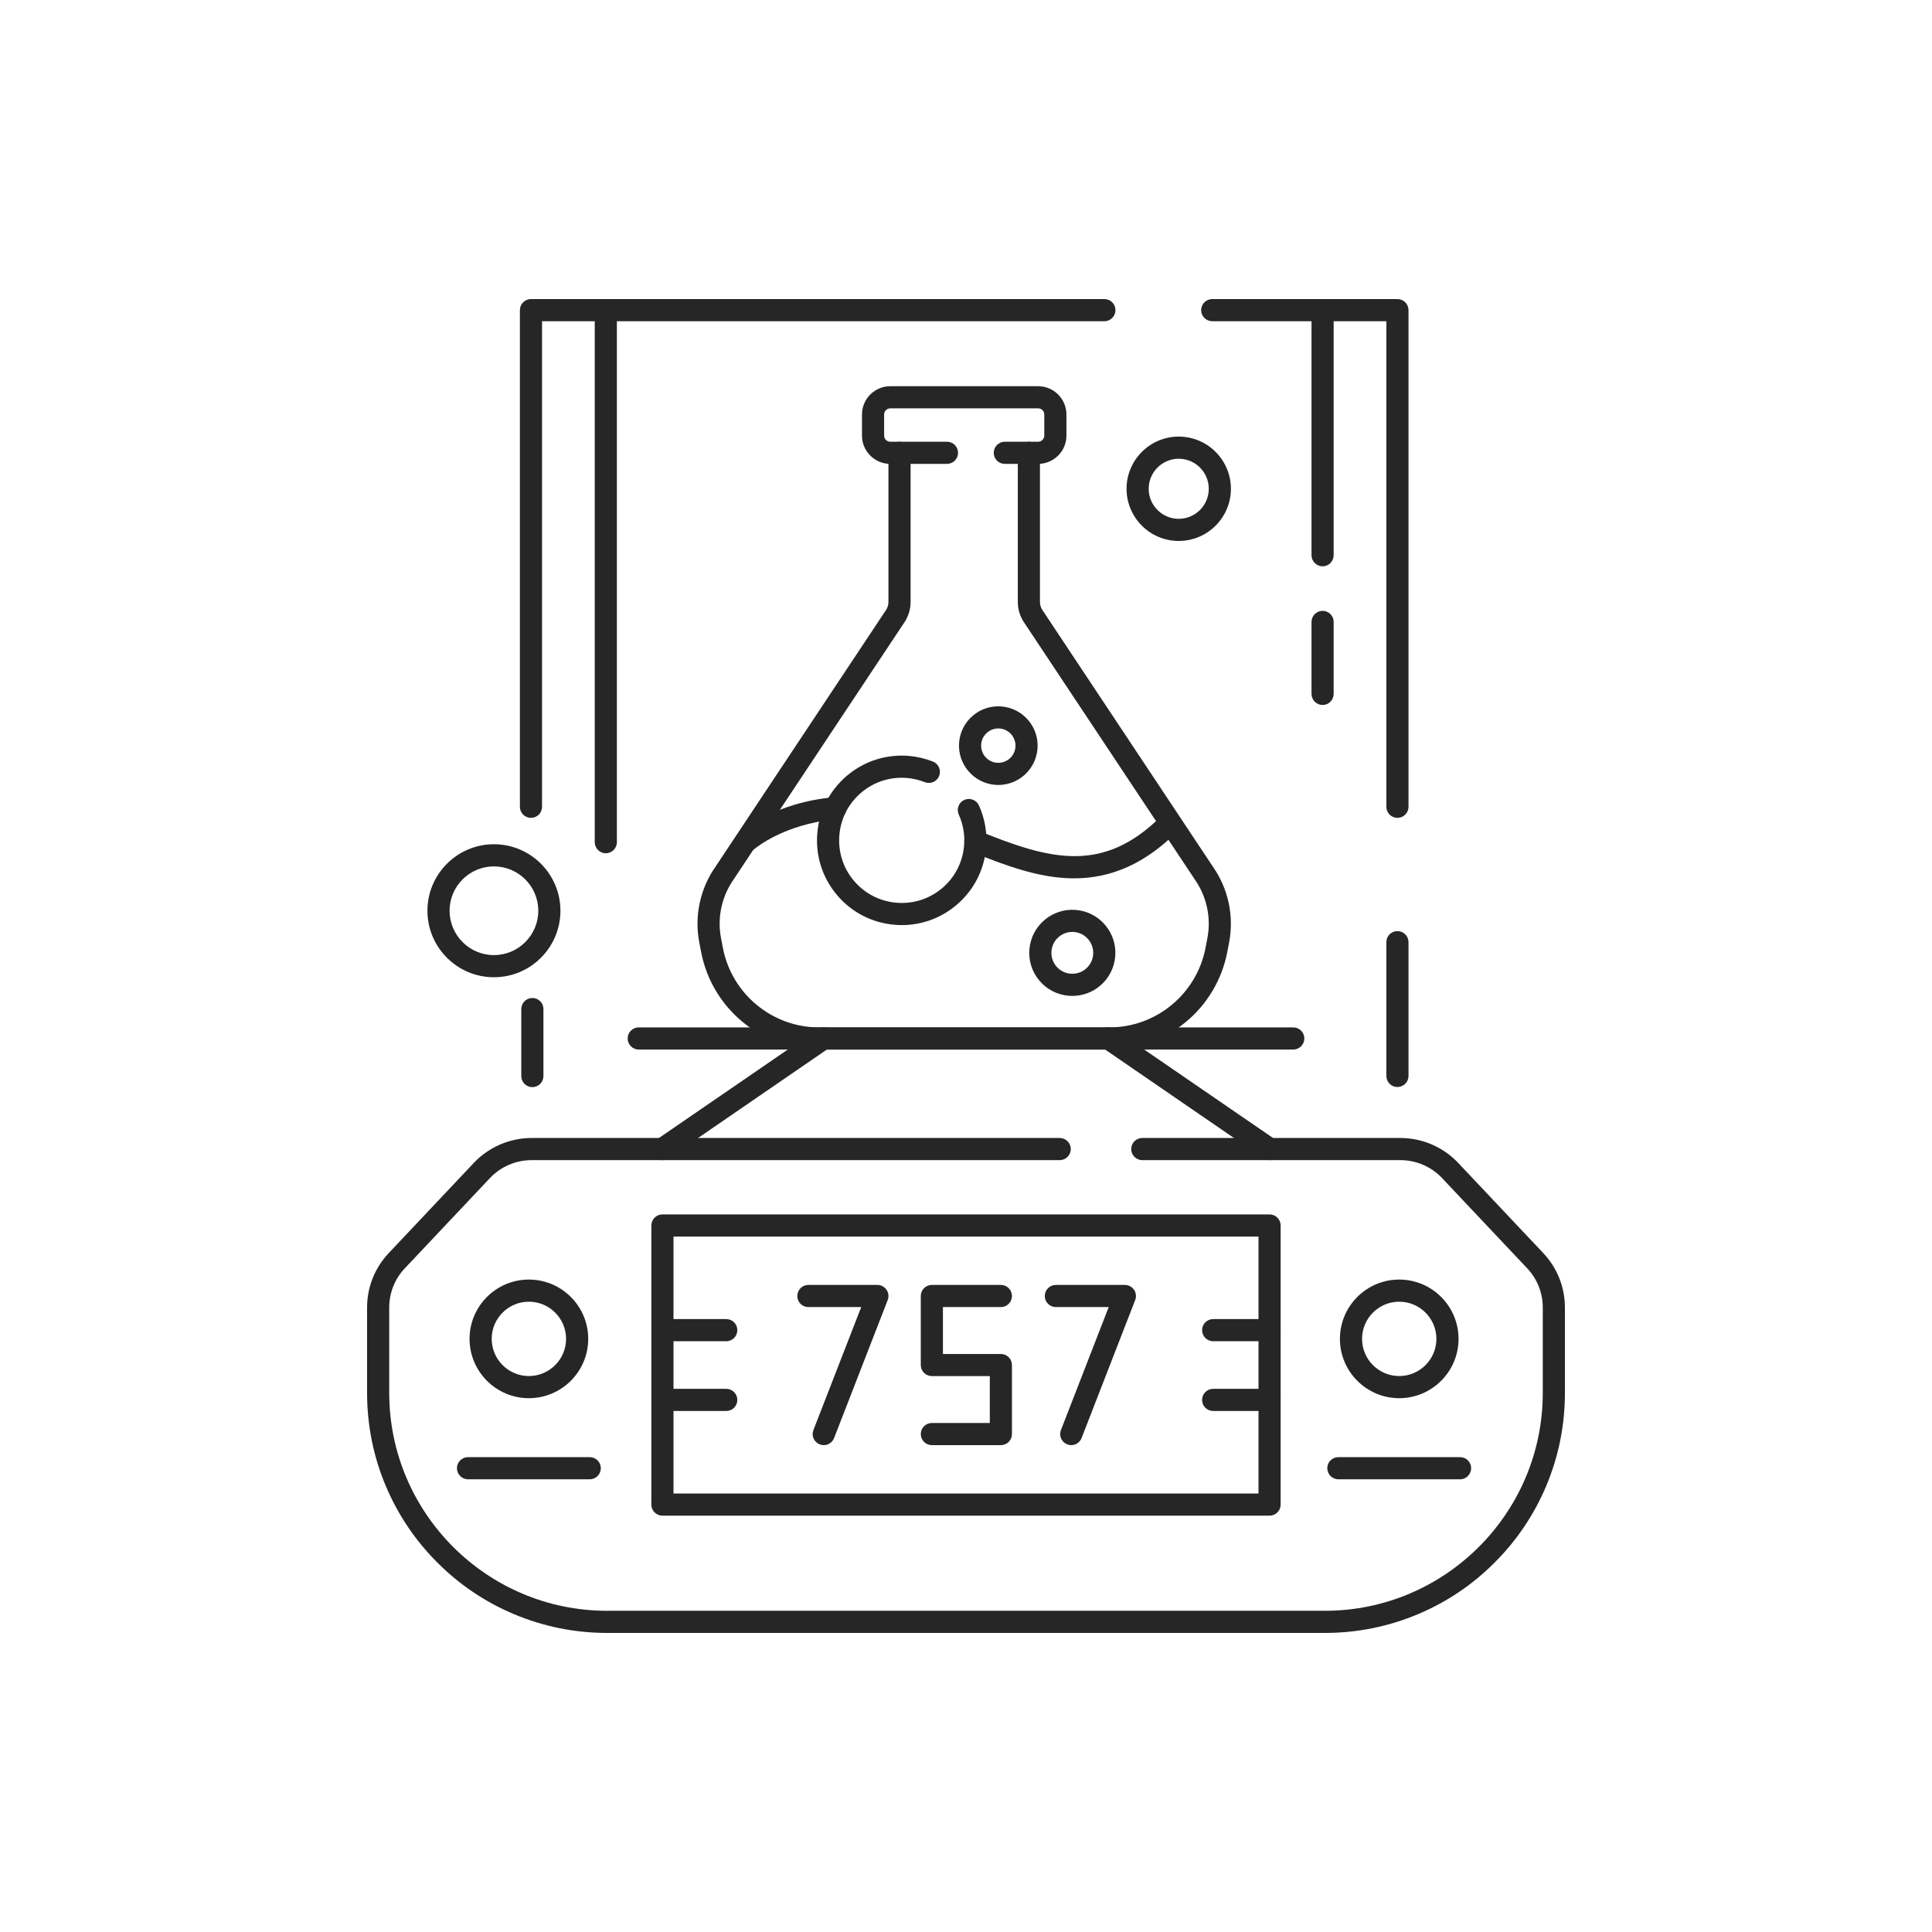 <svg version="1.2" xmlns="http://www.w3.org/2000/svg" viewBox="0 0 5000 5000" width="48" height="48">
	<title>scales_13519297-svg</title>
	<style>
		.s0 { fill: #262626 } 
	</style>
	<filter id="f0">
		<feFlood flood-color="#c63731" flood-opacity="1" />
		<feBlend mode="normal" in2="SourceGraphic"/>
		<feComposite in2="SourceAlpha" operator="in" />
	</filter>
	<g id="Layer" filter="url(#f0)">
		<g id="Layer">
			<g id="Layer">
				<path id="Layer" class="s0" d="m3616.5 2813.2c-15.8 0-28.6-12.8-28.6-28.7v-346.2c0-15.8 12.8-28.6 28.6-28.6 15.9 0 28.7 12.8 28.7 28.6v346.2c0 15.9-12.8 28.7-28.7 28.7z"/>
			</g>
			<g id="Layer">
				<g id="Layer">
					<path id="Layer" class="s0" d="m3616.5 2116.6c-15.8 0-28.6-12.8-28.6-28.6v-1256.7h-450.6c-15.8 0-28.7-12.8-28.7-28.6 0-15.9 12.9-28.7 28.7-28.7h479.2c15.9 0 28.7 12.8 28.7 28.7v1285.3c0 15.8-12.8 28.6-28.7 28.6z"/>
				</g>
				<g id="Layer">
					<path id="Layer" class="s0" d="m1374.2 2116.6c-15.9 0-28.7-12.8-28.7-28.6v-1285.3c0-15.9 12.8-28.7 28.7-28.7h1484c15.8 0 28.6 12.8 28.6 28.7 0 15.8-12.8 28.6-28.6 28.6h-1455.4v1256.7c0 15.8-12.8 28.6-28.6 28.6z"/>
				</g>
				<g id="Layer">
					<path id="Layer" class="s0" d="m1377.8 2813.5c-15.9 0-28.7-12.8-28.7-28.7v-173.4c0-15.8 12.8-28.6 28.7-28.6 15.8 0 28.6 12.8 28.6 28.6v173.4c0 15.9-12.8 28.7-28.6 28.7z"/>
				</g>
				<g id="Layer">
					<path id="Layer" class="s0" d="m1567.8 2208.2c-15.8 0-28.6-12.9-28.6-28.7v-1376.8c0-15.9 12.8-28.7 28.6-28.7 15.8 0 28.7 12.8 28.7 28.7v1376.8c0 15.8-12.9 28.7-28.7 28.7z"/>
				</g>
				<g id="Layer">
					<path id="Layer" class="s0" d="m3422.9 1465.6c-15.8 0-28.7-12.9-28.7-28.7v-634.2c0-15.9 12.9-28.7 28.7-28.7 15.8 0 28.6 12.8 28.6 28.7v634.2c0 15.8-12.8 28.7-28.6 28.7z"/>
				</g>
				<g id="Layer">
					<path id="Layer" class="s0" d="m3422.9 1824.5c-15.8 0-28.7-12.8-28.7-28.7v-186.3c0-15.8 12.9-28.6 28.7-28.6 15.8 0 28.6 12.8 28.6 28.6v186.3c0 15.9-12.8 28.7-28.6 28.7z"/>
				</g>
				<g id="Layer">
					<g id="Layer">
						<path id="Layer" class="s0" d="m3428.8 4226h-1857.6c-83.8 0-165.2-16.5-241.8-48.9-74-31.2-140.4-76-197.4-133.1-57.1-57-101.9-123.5-133.2-197.4-32.4-76.6-48.8-158-48.8-241.9v-220.8c0-52.6 19.9-102.6 56-140.9l220.3-233.5c38.6-40.9 93.1-64.4 149.4-64.4h1366.8c15.8 0 28.7 12.8 28.7 28.6 0 15.8-12.9 28.7-28.7 28.7h-1366.8c-40.6 0-79.9 16.9-107.7 46.4l-220.3 233.5c-26.1 27.6-40.4 63.7-40.4 101.6v220.8c0 311 253 564 563.9 564h1857.6c310.9 0 563.9-253 563.9-564v-220.8c0-37.9-14.3-74-40.4-101.6l-220.3-233.5c-27.8-29.5-67.1-46.4-107.7-46.4h-668.1c-15.8 0-28.6-12.9-28.6-28.7 0-15.8 12.8-28.6 28.6-28.6h668.1c56.3 0 110.8 23.5 149.4 64.4l220.3 233.5c36.1 38.3 56 88.3 56 140.9v220.8c0 83.9-16.4 165.3-48.8 241.9-31.3 73.9-76.1 140.4-133.2 197.4-57 57.1-123.4 101.9-197.4 133.1-76.6 32.4-158 48.9-241.8 48.9z"/>
					</g>
					<g id="Layer">
						<path id="Layer" class="s0" d="m3346.9 2716.2h-1693.8c-15.9 0-28.7-12.9-28.7-28.7 0-15.8 12.8-28.6 28.7-28.6h1693.8c15.9 0 28.7 12.8 28.7 28.6 0 15.8-12.8 28.7-28.7 28.7z"/>
					</g>
					<g id="Layer">
						<path id="Layer" class="s0" d="m1714.4 3002.4c-9.1 0-18.1-4.4-23.7-12.5-8.9-13-5.6-30.8 7.4-39.8l416.9-286.2c13-9 30.8-5.7 39.8 7.4 9 13 5.6 30.9-7.4 39.8l-416.8 286.2c-5 3.4-10.6 5.1-16.2 5.1z"/>
					</g>
					<g id="Layer">
						<path id="Layer" class="s0" d="m3285.6 3002.4c-5.6 0-11.2-1.7-16.2-5.1l-416.8-286.2c-13-8.9-16.4-26.8-7.4-39.8 9-13.1 26.8-16.4 39.8-7.4l416.9 286.2c13 9 16.3 26.8 7.4 39.8-5.6 8.1-14.6 12.5-23.7 12.5z"/>
					</g>
					<g id="Layer">
						<path id="Layer" fill-rule="evenodd" class="s0" d="m3285.6 3922.5h-1571.2c-15.9 0-28.7-12.8-28.7-28.7v-722.2c0-15.8 12.8-28.7 28.7-28.7h1571.2c15.9 0 28.7 12.9 28.7 28.7v722.2c0 15.9-12.8 28.7-28.7 28.7zm-1542.6-57.3h1514v-665h-1514z"/>
					</g>
					<g id="Layer">
						<path id="Layer" class="s0" d="m2131.8 3740c-3.4 0-6.9-0.6-10.3-2-14.8-5.7-22.1-22.3-16.4-37l123.7-318.3h-136.8c-15.8 0-28.6-12.8-28.6-28.6 0-15.9 12.8-28.7 28.6-28.7h178.7c9.4 0 18.3 4.7 23.6 12.5 5.3 7.8 6.5 17.7 3.1 26.5l-138.8 357.3c-4.5 11.4-15.3 18.3-26.8 18.3z"/>
					</g>
					<g id="Layer">
						<path id="Layer" class="s0" d="m2772.4 3740c-3.5 0-7-0.6-10.4-2-14.7-5.7-22.1-22.3-16.3-37l123.6-318.3h-136.8c-15.8 0-28.6-12.8-28.6-28.6 0-15.9 12.8-28.7 28.6-28.7h178.7c9.4 0 18.3 4.7 23.6 12.5 5.4 7.8 6.5 17.7 3.1 26.5l-138.8 357.3c-4.4 11.4-15.3 18.3-26.7 18.3z"/>
					</g>
					<g id="Layer">
						<path id="Layer" class="s0" d="m2590.3 3740h-178.7c-15.8 0-28.6-12.8-28.6-28.7 0-15.8 12.8-28.6 28.6-28.6h150v-121.4h-150c-15.8 0-28.6-12.8-28.6-28.6v-178.6c0-15.9 12.8-28.7 28.6-28.7h178.7c15.8 0 28.6 12.8 28.6 28.7 0 15.8-12.8 28.6-28.6 28.6h-150v121.4h150c15.8 0 28.6 12.8 28.6 28.6v178.6c0 15.9-12.8 28.7-28.6 28.7z"/>
					</g>
					<g id="Layer">
						<path id="Layer" fill-rule="evenodd" class="s0" d="m1368.7 3618.5c-84.6 0-153.5-68.9-153.5-153.5 0-84.7 68.9-153.5 153.5-153.5 84.7 0 153.6 68.8 153.6 153.5 0 84.6-68.9 153.5-153.6 153.5zm0-249.7c-53 0-96.2 43.1-96.2 96.2 0 53 43.2 96.2 96.2 96.2 53.1 0 96.3-43.2 96.3-96.2 0-53.1-43.2-96.2-96.3-96.2z"/>
					</g>
					<g id="Layer">
						<path id="Layer" class="s0" d="m1526.3 3828.4h-315.1c-15.8 0-28.6-12.9-28.6-28.7 0-15.8 12.8-28.6 28.6-28.6h315.1c15.8 0 28.6 12.8 28.6 28.6 0 15.8-12.8 28.7-28.6 28.7z"/>
					</g>
					<g id="Layer">
						<path id="Layer" fill-rule="evenodd" class="s0" d="m3621.2 3618.5c-84.7 0-153.5-68.9-153.5-153.5 0-84.7 68.8-153.5 153.5-153.5 84.6 0 153.5 68.8 153.5 153.5 0 84.6-68.9 153.5-153.5 153.5zm0-249.7c-53.1 0-96.2 43.1-96.2 96.2 0 53 43.1 96.2 96.2 96.2 53 0 96.2-43.2 96.2-96.2 0-53.1-43.2-96.2-96.2-96.2z"/>
					</g>
					<g id="Layer">
						<path id="Layer" class="s0" d="m3778.7 3828.4h-315c-15.9 0-28.7-12.9-28.7-28.7 0-15.8 12.8-28.6 28.7-28.6h315c15.8 0 28.6 12.8 28.6 28.6 0 15.8-12.8 28.7-28.6 28.7z"/>
					</g>
					<g id="Layer">
						<path id="Layer" class="s0" d="m1879.5 3471.1h-145.9c-15.9 0-28.7-12.9-28.7-28.7 0-15.8 12.8-28.6 28.7-28.6h145.9c15.9 0 28.7 12.8 28.7 28.6 0 15.8-12.8 28.7-28.7 28.7z"/>
					</g>
					<g id="Layer">
						<path id="Layer" class="s0" d="m1879.5 3651.6h-145.9c-15.9 0-28.7-12.8-28.7-28.6 0-15.8 12.8-28.7 28.7-28.7h145.9c15.9 0 28.7 12.9 28.7 28.7 0 15.8-12.8 28.6-28.7 28.6z"/>
					</g>
					<g id="Layer">
						<path id="Layer" class="s0" d="m3285.6 3471.1h-145.9c-15.9 0-28.7-12.9-28.7-28.7 0-15.8 12.8-28.6 28.7-28.6h145.9c15.9 0 28.7 12.8 28.7 28.6 0 15.8-12.8 28.7-28.7 28.7z"/>
					</g>
					<g id="Layer">
						<path id="Layer" class="s0" d="m3285.6 3651.6h-145.9c-15.9 0-28.7-12.8-28.7-28.6 0-15.8 12.8-28.7 28.7-28.7h145.9c15.9 0 28.7 12.9 28.7 28.7 0 15.8-12.8 28.6-28.7 28.6z"/>
					</g>
				</g>
			</g>
			<g id="Layer">
				<g id="Layer">
					<path id="Layer" class="s0" d="m2870.8 2716.2h-750.9c-148.9 0-277.3-106.2-305.4-252.4l-4.8-25c-13-67.8 2.2-139 41.8-195.5l440.4-662.9q0.2-0.3 0.4-0.6c4.6-6.5 7-14.1 7-22v-385.9c0-15.8 12.8-28.7 28.6-28.7 15.8 0 28.7 12.9 28.7 28.7v385.9c0 19.6-6 38.5-17.2 54.6l-440.4 663q-0.2 0.3-0.4 0.6c-30.9 43.9-42.8 99.3-32.6 152l4.8 25c22.9 119.3 127.6 205.9 249.1 205.9h750.9c121.5 0 226.2-86.6 249.1-205.9l4.8-25c10.2-52.7-1.7-108.1-32.6-152q-0.2-0.3-0.4-0.6l-440.4-663c-11.2-16.1-17.2-35-17.2-54.6v-385.9c0-15.8 12.9-28.7 28.7-28.7 15.8 0 28.6 12.9 28.6 28.7v385.9c0 7.9 2.4 15.5 7 22q0.2 0.3 0.4 0.6l440.4 662.9c39.6 56.5 54.8 127.7 41.8 195.5l-4.8 25c-13.6 70.9-51.7 135.2-107.3 181.1-55.6 46-125.9 71.3-198.1 71.3z"/>
				</g>
				<g id="Layer">
					<path id="Layer" class="s0" d="m2686.7 1200.5h-86.3c-15.8 0-28.6-12.8-28.6-28.6 0-15.8 12.8-28.7 28.6-28.7h86.3c8.7 0 15.9-7.1 15.9-15.8v-54.7c0-8.7-7.2-15.9-15.9-15.9h-382.7c-8.7 0-15.9 7.2-15.9 15.9v54.7c0 8.7 7.2 15.8 15.9 15.8h146.7c15.9 0 28.7 12.9 28.7 28.7 0 15.8-12.8 28.6-28.7 28.6h-146.7c-40.3 0-73.2-32.8-73.2-73.1v-54.7c0-40.3 32.9-73.2 73.2-73.2h382.7c40.3 0 73.2 32.9 73.2 73.2v54.7c0 40.3-32.9 73.1-73.2 73.1z"/>
				</g>
				<g id="Layer">
					<path id="Layer" class="s0" d="m2779.9 2273.1q-3.1 0-6.3 0c-86.9-1.5-172.6-33.4-260.1-68.9-14.6-5.9-21.7-22.6-15.8-37.3 6-14.6 22.7-21.7 37.3-15.8 179.8 72.8 318.7 112.6 470.7-39.4 11.2-11.1 29.3-11.1 40.5 0 11.2 11.2 11.2 29.4 0 40.6-81.2 81.2-168.4 120.8-266.3 120.8z"/>
				</g>
				<g id="Layer">
					<path id="Layer" class="s0" d="m1934.6 2203.5c-8 0-16-3.3-21.7-9.9-10.3-12-9-30.1 3-40.5 3.6-3.1 90.7-76.9 243.7-89.9 15.8-1.4 29.6 10.3 31 26.1 1.3 15.8-10.4 29.6-26.1 31-69.7 5.9-123.3 26.3-156 42.3-35.7 17.5-55 33.8-55.2 34-5.4 4.6-12.1 6.9-18.7 6.9z"/>
				</g>
				<g id="Layer">
					<path id="Layer" class="s0" d="m2334 2394.1q-9.4 0-18.9-0.8c-58.4-4.9-111.3-32.3-149.1-77.1-37.7-44.8-55.8-101.6-50.8-159.9 4.9-58.4 32.3-111.3 77.1-149.1 44.7-37.7 101.5-55.8 159.9-50.9 21.4 1.9 42.3 6.8 62.2 14.6 14.7 5.8 21.9 22.5 16.1 37.2-5.8 14.7-22.5 21.9-37.2 16.1-14.6-5.8-30.1-9.4-45.9-10.8-43.2-3.6-85.1 9.7-118.2 37.6-33.1 27.9-53.3 67-56.9 110.1-3.7 43.1 9.6 85.1 37.5 118.2 27.9 33 67 53.3 110.1 56.9 43.2 3.7 85.1-9.7 118.2-37.5 33.1-27.9 53.3-67.1 56.9-110.2 2.4-27.5-2.4-55.4-13.7-80.4-6.5-14.4-0.2-31.4 14.3-37.9 14.4-6.5 31.3-0.1 37.9 14.3 15.4 33.9 21.8 71.6 18.6 108.9-4.9 58.3-32.3 111.3-77.1 149-39.9 33.7-89.4 51.7-141 51.7z"/>
				</g>
				<g id="Layer">
					<path id="Layer" fill-rule="evenodd" class="s0" d="m2583.7 2031.5q-4.3 0-8.7-0.4c-55.9-4.8-97.5-54.1-92.8-110 2.3-27.1 15-51.7 35.8-69.2 20.8-17.5 47.1-25.9 74.2-23.6 55.9 4.8 97.6 54.1 92.8 110-4.5 53-49.1 93.2-101.3 93.2zm-0.2-146.3c-10.4 0-20.5 3.7-28.5 10.5-9.1 7.7-14.7 18.4-15.7 30.2-2.1 24.5 16.1 46 40.6 48.1 24.4 2.1 46-16.1 48-40.5 2.1-24.5-16.1-46-40.5-48.1q-1.9-0.2-3.9-0.2zm73 50.7z"/>
				</g>
				<g id="Layer">
					<path id="Layer" fill-rule="evenodd" class="s0" d="m2775.3 2577.4q-4.8 0-9.6-0.4c-29.7-2.5-56.6-16.4-75.8-39.2-19.1-22.7-28.3-51.6-25.8-81.2 5.2-61.3 59.2-106.9 120.5-101.7 29.6 2.6 56.5 16.5 75.7 39.2 19.2 22.8 28.4 51.7 25.9 81.3-2.6 29.7-16.5 56.6-39.2 75.8-20.3 17.1-45.5 26.2-71.7 26.2zm-0.2-165.6c-27.8 0-51.5 21.4-53.9 49.6-1.2 14.4 3.2 28.4 12.5 39.5 9.4 11 22.4 17.8 36.8 19 14.5 1.2 28.5-3.2 39.5-12.5 11.1-9.4 17.8-22.4 19.1-36.8 1.2-14.4-3.3-28.5-12.6-39.5-9.3-11.1-22.4-17.8-36.8-19.1q-2.3-0.2-4.6-0.2z"/>
				</g>
			</g>
			<g id="Layer">
				<path id="Layer" fill-rule="evenodd" class="s0" d="m1278.3 2529.1c-94.9 0-172.1-77.2-172.1-172.1 0-94.9 77.2-172.1 172.1-172.1 94.9 0 172.1 77.2 172.1 172.1 0 94.9-77.2 172.1-172.1 172.1zm0-286.9c-63.3 0-114.8 51.5-114.8 114.8 0 63.3 51.5 114.8 114.8 114.8 63.3 0 114.8-51.5 114.8-114.8 0-63.3-51.5-114.8-114.8-114.8z"/>
			</g>
			<g id="Layer">
				<path id="Layer" fill-rule="evenodd" class="s0" d="m3050.5 1400c-74.4 0-135-60.6-135-135 0-74.5 60.6-135.1 135-135.1 74.5 0 135.1 60.6 135.1 135.1 0 74.4-60.6 135-135.1 135zm0-212.8c-42.8 0-77.7 34.9-77.7 77.8 0 42.8 34.9 77.7 77.7 77.7 42.9 0 77.8-34.9 77.8-77.7 0-42.9-34.9-77.8-77.8-77.8z"/>
			</g>
		</g>
	</g>
</svg>